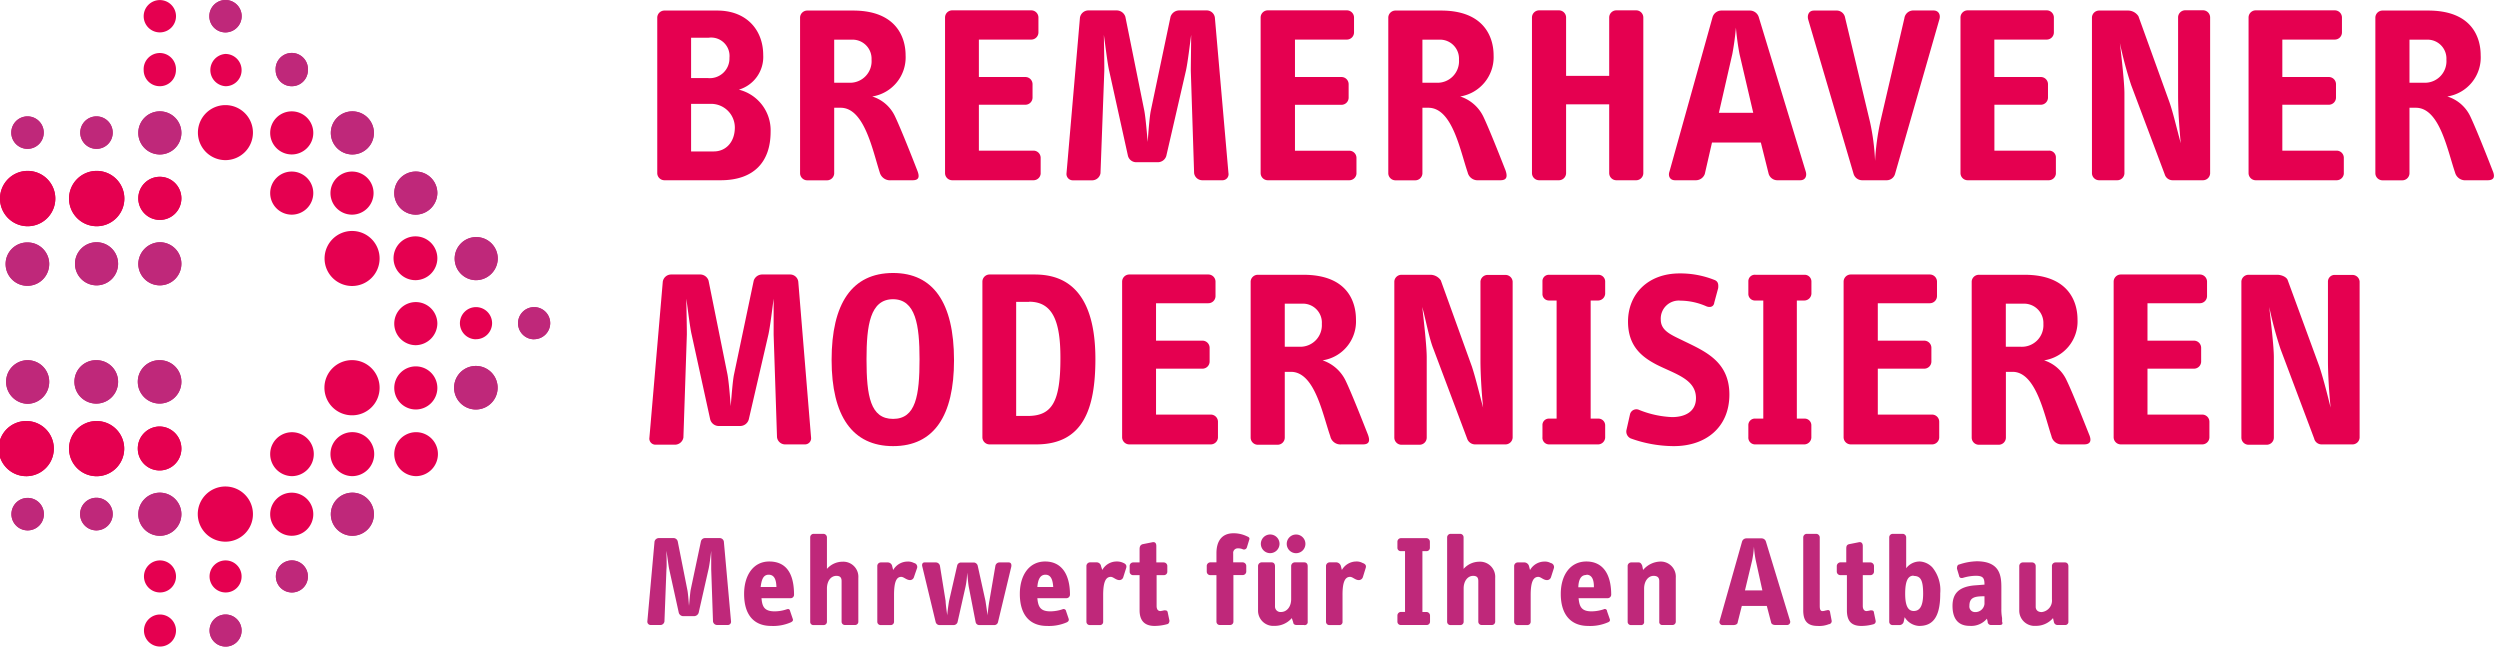 <svg xmlns="http://www.w3.org/2000/svg" width="348" height="90" viewBox="0 0 348 90">
  <g fill="#bf287a">
    <path d="M74.36,47.23A2.24,2.24,0,1,1,76.59,45a2.25,2.25,0,0,1-2.23,2.22Z"/>
    <path d="M74.36,47.23A2.24,2.24,0,1,1,76.59,45a2.25,2.25,0,0,1-2.23,2.22Z"/>
    <path d="M66.24,57a3,3,0,1,1,0-6.06,3,3,0,1,1,0,6.06Z"/>
    <path d="M66.24,57a3,3,0,1,1,0-6.06,3,3,0,1,1,0,6.06Z"/>
    <path d="M66.24,39A3,3,0,1,1,69.29,36,3.05,3.05,0,0,1,66.24,39Z"/>
    <path d="M66.24,39A3,3,0,1,1,69.29,36,3.05,3.05,0,0,1,66.24,39Z"/>
    <path d="M57.88,29.88a3,3,0,1,1,3-3,3.05,3.05,0,0,1-3,3Z"/>
    <path d="M57.88,29.88a3,3,0,1,1,3-3,3.05,3.05,0,0,1-3,3Z"/>
    <path d="M49,21.5a3,3,0,1,1,3.05-3,3,3,0,0,1-3.05,3Z"/>
    <path d="M49,21.5a3,3,0,1,1,3.05-3,3,3,0,0,1-3.05,3Z"/>
    <path d="M40.61,82.47a2.23,2.23,0,1,1,2.25-2.2,2.22,2.22,0,0,1-2.25,2.2Z"/>
    <path d="M40.61,82.47a2.23,2.23,0,1,1,2.25-2.2,2.22,2.22,0,0,1-2.25,2.2Z"/>
    <path d="M40.61,12a2.23,2.23,0,0,1-2.24-2.23,2.25,2.25,0,1,1,4.49,0A2.23,2.23,0,0,1,40.61,12Z"/>
    <path d="M40.61,12a2.23,2.23,0,0,1-2.24-2.23,2.25,2.25,0,1,1,4.49,0A2.23,2.23,0,0,1,40.61,12Z"/>
    <path d="M49,74.58a3,3,0,1,1,3.05-3,3,3,0,0,1-3.05,3Z"/>
    <path d="M49,74.58a3,3,0,1,1,3.05-3,3,3,0,0,1-3.05,3Z"/>
    <path d="M13.44,50.14a3,3,0,0,1,3,3,3,3,0,1,1-6.08,0,3,3,0,0,1,3-3Z"/>
    <path d="M13.44,50.14a3,3,0,0,1,3,3,3,3,0,1,1-6.08,0,3,3,0,0,1,3-3Z"/>
    <path d="M3.85,50.14a3,3,0,0,1,3,3,3.06,3.06,0,0,1-3,3.07,3.06,3.06,0,0,1-3-3.07,3,3,0,0,1,3-3Z"/>
    <path d="M3.85,50.14a3,3,0,0,1,3,3,3.06,3.06,0,0,1-3,3.07,3.06,3.06,0,0,1-3-3.07,3,3,0,0,1,3-3Z"/>
    <path d="M13.44,33.72a3,3,0,1,1-3,3.05,3,3,0,0,1,3-3.05Z"/>
    <path d="M13.44,33.72a3,3,0,1,1-3,3.05,3,3,0,0,1,3-3.05Z"/>
    <path d="M3.85,33.75a3,3,0,0,1,3,3,3,3,0,1,1-6.07,0,3,3,0,0,1,3-3Z"/>
    <path d="M3.85,33.75a3,3,0,0,1,3,3,3,3,0,1,1-6.07,0,3,3,0,0,1,3-3Z"/>
    <path d="M31.38,4.51a2.24,2.24,0,0,1-2.24-2.26,2.25,2.25,0,1,1,4.5,0,2.26,2.26,0,0,1-2.26,2.26Z"/>
    <path d="M31.38,4.51a2.24,2.24,0,0,1-2.24-2.26,2.25,2.25,0,1,1,4.5,0,2.26,2.26,0,0,1-2.26,2.26Z"/>
    <path d="M31.38,90a2.23,2.23,0,1,1,2.25-2.2A2.21,2.21,0,0,1,31.38,90Z"/>
    <path d="M31.38,90a2.23,2.23,0,1,1,2.25-2.2A2.21,2.21,0,0,1,31.38,90Z"/>
    <path d="M22.25,33.72a3,3,0,1,1-3,3.05,3.06,3.06,0,0,1,3-3.05Z"/>
    <path d="M22.25,33.72a3,3,0,1,1-3,3.05,3.06,3.06,0,0,1,3-3.05Z"/>
    <path d="M22.25,50.14a3,3,0,0,1,3,3,3,3,0,1,1-6.07,0,3,3,0,0,1,3-3Z"/>
    <path d="M22.25,50.14a3,3,0,0,1,3,3,3,3,0,1,1-6.07,0,3,3,0,0,1,3-3Z"/>
    <path d="M22.25,74.58a3,3,0,1,1,3-3,3,3,0,0,1-3,3Z"/>
    <path d="M22.25,74.58a3,3,0,1,1,3-3,3,3,0,0,1-3,3Z"/>
    <path d="M22.25,21.5a3,3,0,1,1,3-3,3,3,0,0,1-3,3Z"/>
    <path d="M22.25,21.5a3,3,0,1,1,3-3,3,3,0,0,1-3,3Z"/>
    <path d="M13.44,73.83a2.27,2.27,0,1,1,2.25-2.26,2.28,2.28,0,0,1-2.25,2.26Z"/>
    <path d="M13.44,73.83a2.27,2.27,0,1,1,2.25-2.26,2.28,2.28,0,0,1-2.25,2.26Z"/>
    <path d="M3.85,73.83a2.26,2.26,0,0,1,0-4.52,2.26,2.26,0,0,1,0,4.52Z"/>
    <path d="M3.85,73.83a2.26,2.26,0,0,1,0-4.52,2.26,2.26,0,0,1,0,4.52Z"/>
    <path d="M13.44,20.72a2.26,2.26,0,1,1,2.25-2.26,2.25,2.25,0,0,1-2.25,2.26Z"/>
    <path d="M13.44,20.72a2.26,2.26,0,1,1,2.25-2.26,2.25,2.25,0,0,1-2.25,2.26Z"/>
    <path d="M3.85,20.72a2.26,2.26,0,1,1,2.24-2.26,2.26,2.26,0,0,1-2.24,2.26Z"/>
    <path d="M3.85,20.72a2.26,2.26,0,1,1,2.24-2.26,2.26,2.26,0,0,1-2.24,2.26Z"/>
    <path d="M198.57,87H195a.46.46,0,0,1-.48-.48v-.86a.5.5,0,0,1,.48-.48h.58V76.72H195a.46.46,0,0,1-.48-.48v-.85a.5.5,0,0,1,.48-.48h3.56a.5.5,0,0,1,.48.48v.85a.46.46,0,0,1-.48.48H198v8.47h.58a.5.5,0,0,1,.48.48v.85A.46.46,0,0,1,198.57,87Z"/>
    <path d="M101.28,87H99.81a.58.58,0,0,1-.56-.49L99,79.22c0-.37,0-2.06,0-2.54-.07.64-.23,1.94-.37,2.54l-1.38,6.09a.69.69,0,0,1-.64.46h-1.5a.66.66,0,0,1-.62-.46l-1.34-6.09c-.12-.57-.27-1.9-.38-2.54,0,.36.06,2.15,0,2.53l-.28,7.31A.59.59,0,0,1,92,87H90.56a.46.46,0,0,1-.45-.49l1-11.12a.62.62,0,0,1,.58-.49h2a.61.61,0,0,1,.65.46l1.33,6.71c.11.48.18,1.58.24,2.26.06-.61.16-1.87.24-2.26l1.42-6.71a.59.59,0,0,1,.61-.46h2a.59.59,0,0,1,.58.48l1,11.13A.45.45,0,0,1,101.28,87Z"/>
    <path d="M110,83.27h-4c.1,1.11.34,1.83,1.83,1.83a5.34,5.34,0,0,0,1.67-.28c.31-.11.43,0,.49.26l.36,1.06c.11.25-.07.4-.29.5a6.09,6.09,0,0,1-2.71.49c-2.32,0-3.77-1.44-3.77-4.46,0-2.62,1.31-4.51,3.49-4.51,2.38,0,3.46,1.67,3.46,4.63A.48.48,0,0,1,110,83.27ZM107,80c-.83,0-1,.85-1.12,1.71h2.2C108.05,80.87,107.88,80,107,80Z"/>
    <path d="M119,87h-1.37a.46.46,0,0,1-.48-.48V80.89c0-.45-.17-.73-.72-.73-.77,0-1.32.71-1.32,1.79v4.58a.46.46,0,0,1-.48.48h-1.37a.44.44,0,0,1-.48-.48V74.79a.48.48,0,0,1,.48-.48h1.37a.5.5,0,0,1,.48.48v4.4a2.89,2.89,0,0,1,2.17-1,2.1,2.1,0,0,1,2.2,2.26v6.11A.45.45,0,0,1,119,87Z"/>
    <path d="M127.23,80.31a.58.58,0,0,1-.53.44c-.53,0-.88-.45-1.25-.45-.67,0-1,.71-1,2.53v3.7a.46.46,0,0,1-.48.48h-1.37a.46.46,0,0,1-.48-.48v-7.7a.5.5,0,0,1,.49-.54h1a.64.64,0,0,1,.59.55l.13.51a2.31,2.31,0,0,1,2-1.18,1.76,1.76,0,0,1,.9.2.55.55,0,0,1,.42.72Z"/>
    <path d="M138.92,86.61a.53.53,0,0,1-.56.4h-2a.52.52,0,0,1-.55-.4l-.95-4.89c-.11-.57-.14-1.31-.24-2a10,10,0,0,1-.23,2l-1.1,4.89a.58.58,0,0,1-.59.4h-1.86a.56.56,0,0,1-.59-.4l-1.86-7.73c-.11-.37.06-.6.31-.59h1.6a.59.59,0,0,1,.54.47l.79,4.9c0,.37.17,1.65.23,2,0-.37.18-1.6.25-2l1.12-4.9a.55.55,0,0,1,.54-.46h1.79a.59.59,0,0,1,.54.46l1.08,4.9c.07.44.24,1.65.3,2,0-.37.17-1.67.24-2l.84-4.9a.58.58,0,0,1,.54-.47h1.32c.28,0,.42.23.35.6Z"/>
    <path d="M148.46,83.27H144.4c.11,1.11.35,1.83,1.8,1.83a5.49,5.49,0,0,0,1.68-.28.35.35,0,0,1,.52.26l.36,1.06c.07.25-.07.4-.29.5a6.22,6.22,0,0,1-2.74.49c-2.29,0-3.77-1.44-3.77-4.46,0-2.62,1.31-4.51,3.52-4.51s3.46,1.67,3.46,4.63A.5.5,0,0,1,148.46,83.27ZM145.53,80c-.83,0-1.06.84-1.13,1.71h2.21C146.55,80.87,146.37,80,145.53,80Z"/>
    <path d="M156.37,80.31a.57.57,0,0,1-.54.44c-.5,0-.85-.45-1.21-.45-.7,0-1.06.71-1.06,2.53v3.7a.44.44,0,0,1-.48.48h-1.37a.46.46,0,0,1-.48-.48v-7.7a.52.52,0,0,1,.48-.55h1a.63.63,0,0,1,.56.55l.17.51a2.27,2.27,0,0,1,2-1.18,2.05,2.05,0,0,1,.94.2c.38.16.48.4.38.72Z"/>
    <path d="M162.45,86.89a6.75,6.75,0,0,1-1.73.24c-1.49,0-2.09-.84-2.09-2.18V80.06h-.9a.47.47,0,0,1-.48-.48v-.75a.49.49,0,0,1,.48-.54h.9V76.47c0-.35.08-.62.43-.72l1.31-.26c.41-.11.59.13.59.51v2.29H162a.5.5,0,0,1,.49.54v.75a.47.47,0,0,1-.48.48H161v4.29c0,.48.2.71.54.71a4,4,0,0,0,.5-.1c.29,0,.47,0,.52.35l.23,1.1C162.77,86.64,162.69,86.85,162.45,86.89Z"/>
    <path d="M173.56,76.22a.42.42,0,0,1-.58.23,1.64,1.64,0,0,0-.7-.12.63.63,0,0,0-.62.71v1.24H173a.51.51,0,0,1,.48.54v.75a.5.5,0,0,1-.48.48h-1.31v6.47a.46.46,0,0,1-.48.48h-1.4a.46.46,0,0,1-.48-.48V80.06h-.87a.49.49,0,0,1-.48-.48v-.75a.51.51,0,0,1,.48-.55h.87V77c0-1.59.68-2.77,2.38-2.77a4.28,4.28,0,0,1,1.92.45c.32.12.34.28.24.53Z"/>
    <path d="M181.5,87h-1c-.33,0-.47-.15-.49-.39l-.19-.57a3.12,3.12,0,0,1-2.42,1.08,2.12,2.12,0,0,1-2.28-2.19V78.83a.52.52,0,0,1,.48-.55H177c.32,0,.48.22.48.54v5.64a.76.76,0,0,0,.83.73c.81,0,1.42-.72,1.42-1.78V78.83a.52.52,0,0,1,.49-.55h1.33c.32,0,.48.22.48.54v7.7A.42.42,0,0,1,181.5,87Zm-4.69-10a1.3,1.3,0,1,1,1.3-1.29A1.31,1.31,0,0,1,176.81,77Zm3.49,0a1.3,1.3,0,0,1,0-2.59,1.3,1.3,0,1,1,0,2.59Z"/>
    <path d="M189.72,80.31a.6.6,0,0,1-.57.44c-.5,0-.85-.45-1.22-.45-.7,0-1.06.71-1.05,2.53v3.7a.43.43,0,0,1-.49.48h-1.33a.46.46,0,0,1-.48-.48v-7.7a.52.52,0,0,1,.48-.55h1a.71.71,0,0,1,.6.55l.13.51a2.32,2.32,0,0,1,2-1.18,1.69,1.69,0,0,1,.87.2c.45.15.55.4.44.72Z"/>
    <path d="M207.66,87h-1.4a.46.46,0,0,1-.48-.48V80.89c0-.45-.15-.73-.72-.73-.74,0-1.33.71-1.32,1.78v4.59a.46.46,0,0,1-.48.48h-1.34a.46.46,0,0,1-.48-.48V74.79a.5.5,0,0,1,.48-.48h1.34a.48.48,0,0,1,.47.48v4.4a2.94,2.94,0,0,1,2.16-1,2.11,2.11,0,0,1,2.24,2.26v6.11A.46.46,0,0,1,207.66,87Z"/>
    <path d="M215.91,80.31a.58.58,0,0,1-.57.44c-.5,0-.85-.45-1.21-.45-.7,0-1.06.71-1.06,2.53v3.7a.46.46,0,0,1-.48.48h-1.34a.46.46,0,0,1-.48-.48v-7.7a.51.51,0,0,1,.48-.54h1a.71.71,0,0,1,.6.55l.13.51a2.33,2.33,0,0,1,2-1.18,1.66,1.66,0,0,1,.87.2.57.57,0,0,1,.45.72Z"/>
    <path d="M223.8,83.27h-4.06c.11,1.11.35,1.83,1.8,1.83a5.49,5.49,0,0,0,1.68-.28.31.31,0,0,1,.48.26l.37,1.06c.1.25,0,.4-.27.5a6.18,6.18,0,0,1-2.73.49c-2.29,0-3.81-1.44-3.81-4.46,0-2.62,1.32-4.51,3.56-4.51s3.46,1.67,3.46,4.63A.5.5,0,0,1,223.8,83.27Zm-3-3.23c-.84,0-1.07.85-1.1,1.71h2.17C221.89,80.87,221.68,80,220.84,80Z"/>
    <path d="M232.79,87h-1.34a.42.42,0,0,1-.48-.48V80.89c0-.45-.21-.73-.79-.73-.74,0-1.32.73-1.32,1.78v4.59a.42.42,0,0,1-.48.48h-1.33a.45.45,0,0,1-.48-.48v-7.7a.5.5,0,0,1,.48-.54h1.06c.26,0,.39.22.49.46l.12.59a3.24,3.24,0,0,1,2.37-1.17,2.1,2.1,0,0,1,2.18,2.26v6.11A.46.46,0,0,1,232.79,87Z"/>
    <path d="M248.72,87h-1.58c-.34,0-.58-.14-.61-.4l-.59-2.25h-3.48l-.57,2.26c0,.25-.27.4-.61.4h-1.45a.44.44,0,0,1-.45-.61l3.11-11a.63.63,0,0,1,.61-.46h2.11a.63.63,0,0,1,.61.46l3.35,11A.44.44,0,0,1,248.72,87Zm-4.32-9a14.13,14.13,0,0,1-.25-1.91A14.13,14.13,0,0,1,243.9,78l-1,4.18h2.42Z"/>
    <path d="M254.57,86.89a3.61,3.61,0,0,1-1.56.24c-1.54,0-2-.85-2-2.18V74.79a.5.5,0,0,1,.48-.48h1.33a.51.51,0,0,1,.49.48v9.56c0,.48.1.71.37.71s.46-.1.58-.1c.33-.1.47,0,.5.34l.21,1.11A.43.43,0,0,1,254.57,86.89Z"/>
    <path d="M260.8,86.89a6.16,6.16,0,0,1-1.71.24c-1.52,0-2-.85-2-2.18V80.06h-.93a.5.5,0,0,1-.48-.48v-.75a.53.53,0,0,1,.49-.55H257V76.47c0-.35,0-.62.39-.72l1.31-.26c.39-.11.6.13.6.51v2.29h1.08a.51.51,0,0,1,.48.54v.75a.5.5,0,0,1-.48.48h-1.08v4.29c0,.48.23.71.51.71a3.35,3.35,0,0,0,.56-.1c.26,0,.47,0,.49.35l.23,1.1A.41.41,0,0,1,260.8,86.89Z"/>
    <path d="M267.13,87.13a2.49,2.49,0,0,1-2-1.22l-.13.62a.61.61,0,0,1-.6.48h-.94a.46.46,0,0,1-.48-.48V74.79a.49.49,0,0,1,.48-.48h1.4a.5.5,0,0,1,.48.48V79.1a2.35,2.35,0,0,1,1.92-.94A2.6,2.6,0,0,1,269,79a5,5,0,0,1,1.08,3.59C270.11,86.41,268.66,87.13,267.13,87.13Zm-.75-7c-.79,0-1.18.73-1.18,2.52s.46,2.4,1.19,2.4,1.31-.5,1.31-2.4S267.35,80.17,266.38,80.17Z"/>
    <path d="M278.35,87h-1.18a.46.46,0,0,1-.49-.49l-.1-.39a2.85,2.85,0,0,1-2.41,1c-1.66,0-2.38-1.08-2.38-2.77s.83-2.65,3-2.86l1.45-.11c0-.88-.16-1.23-1.2-1.23a6.36,6.36,0,0,0-1.74.27c-.33.11-.56,0-.59-.26l-.3-1c0-.33.07-.55.33-.59a8.26,8.26,0,0,1,2.41-.44c3.33,0,3.44,2.13,3.44,3.69V84.7a6.52,6.52,0,0,0,.1,1.33l0,.5C278.82,86.86,278.69,87,278.35,87Zm-2.11-4c-1.35,0-2.1.14-2.1,1.34a.77.77,0,0,0,.75.86,1.27,1.27,0,0,0,1.35-1.12Z"/>
    <path d="M287.46,87h-1a.51.51,0,0,1-.55-.39l-.13-.57a3.11,3.11,0,0,1-2.41,1.08,2.13,2.13,0,0,1-2.29-2.19V78.83a.51.51,0,0,1,.47-.54h1.34a.51.51,0,0,1,.48.54v5.64c0,.39.25.73.83.73a1.61,1.61,0,0,0,1.43-1.78V78.83a.5.5,0,0,1,.48-.54h1.33c.31,0,.48.23.48.54v7.7A.43.43,0,0,1,287.46,87Z"/>
  </g>
  <g fill="#e50050">
    <path d="M57.88,66.28a3.07,3.07,0,0,1-3-3.08,3,3,0,0,1,6.08,0,3.08,3.08,0,0,1-3,3.08Z"/>
    <path d="M49,66.28a3.07,3.07,0,0,1-3-3.08,3,3,0,0,1,6.09,0A3.08,3.08,0,0,1,49,66.28Z"/>
    <path d="M31.38,82.47a2.23,2.23,0,1,1,2.25-2.19,2.21,2.21,0,0,1-2.25,2.19Z"/>
    <path d="M40.61,74.58a3,3,0,1,1,3-3,3,3,0,0,1-3,3Z"/>
    <path d="M40.61,21.5a3,3,0,1,1,3-3,3,3,0,0,1-3,3Z"/>
    <path d="M49,29.88a3,3,0,1,1,3-3,3,3,0,0,1-3,3Z"/>
    <path d="M66.24,47.23A2.24,2.24,0,1,1,68.5,45a2.24,2.24,0,0,1-2.26,2.22Z"/>
    <path d="M57.88,57a3,3,0,1,1,3-3,3,3,0,0,1-3,3Z"/>
    <path d="M57.88,48.05a3,3,0,1,1,3-3,3.06,3.06,0,0,1-3,3Z"/>
    <path d="M57.88,39a3.05,3.05,0,1,1,3-3.05,3.06,3.06,0,0,1-3,3.05Z"/>
    <path d="M31.38,12a2.25,2.25,0,0,1,0-4.49,2.25,2.25,0,0,1,2.25,2.26A2.22,2.22,0,0,1,31.38,12Z"/>
    <path d="M49,57.81A3.84,3.84,0,1,1,52.84,54,3.82,3.82,0,0,1,49,57.81Z"/>
    <path d="M31.38,75.4a3.84,3.84,0,1,1,3.83-3.83,3.82,3.82,0,0,1-3.83,3.83Z"/>
    <path d="M13.44,58.61a3.84,3.84,0,1,1-3.83,3.84,3.83,3.83,0,0,1,3.83-3.84Z"/>
    <path d="M13.44,58.61a3.84,3.84,0,1,1-3.83,3.84,3.83,3.83,0,0,1,3.83-3.84Z"/>
    <path d="M3.85,58.61a3.84,3.84,0,0,1,0,7.67,3.84,3.84,0,1,1,0-7.67Z"/>
    <path d="M3.85,58.61a3.84,3.84,0,0,1,0,7.67,3.84,3.84,0,1,1,0-7.67Z"/>
    <path d="M49,39.81A3.83,3.83,0,1,1,52.84,36,3.83,3.83,0,0,1,49,39.81Z"/>
    <path d="M31.38,22.29a3.83,3.83,0,1,1,3.83-3.83,3.83,3.83,0,0,1-3.83,3.83Z"/>
    <path d="M13.44,23.79a3.85,3.85,0,1,1-3.83,3.86,3.85,3.85,0,0,1,3.83-3.86Z"/>
    <path d="M13.44,23.79a3.85,3.85,0,1,1-3.83,3.86,3.85,3.85,0,0,1,3.83-3.86Z"/>
    <path d="M3.85,23.79A3.85,3.85,0,1,1,0,27.65a3.85,3.85,0,0,1,3.85-3.86Z"/>
    <path d="M3.85,23.79A3.85,3.85,0,1,1,0,27.65a3.85,3.85,0,0,1,3.85-3.86Z"/>
    <path d="M22.25,24.61a3,3,0,1,1-3,3,3,3,0,0,1,3-3Z"/>
    <path d="M22.25,24.61a3,3,0,1,1-3,3,3,3,0,0,1,3-3Z"/>
    <path d="M22.25,59.37a3.07,3.07,0,0,1,3,3.08,3,3,0,0,1-6.07,0,3.06,3.06,0,0,1,3-3.08Z"/>
    <path d="M22.25,59.37a3.07,3.07,0,0,1,3,3.08,3,3,0,0,1-6.07,0,3.06,3.06,0,0,1,3-3.08Z"/>
    <path d="M40.61,66.28a3.07,3.07,0,0,1-3-3.08,3,3,0,0,1,6.07,0,3.07,3.07,0,0,1-3,3.08Z"/>
    <path d="M40.61,29.88a3,3,0,1,1,3-3,3,3,0,0,1-3,3Z"/>
    <path d="M22.25,82.47a2.23,2.23,0,1,1,2.25-2.2,2.22,2.22,0,0,1-2.25,2.2Z"/>
    <path d="M22.25,12A2.23,2.23,0,0,1,20,9.78a2.25,2.25,0,1,1,4.49,0A2.23,2.23,0,0,1,22.25,12Z"/>
    <path d="M22.25,4.51A2.25,2.25,0,1,1,24.5,2.25a2.25,2.25,0,0,1-2.25,2.26Z"/>
    <path d="M22.25,90a2.23,2.23,0,1,1,2.25-2.2A2.22,2.22,0,0,1,22.25,90Z"/>
    <path d="M112.09,61.86h-2.84a1.14,1.14,0,0,1-1.09-1l-.47-14.28c0-.72,0-4,0-5-.18,1.31-.47,3.82-.73,5l-2.73,11.8a1.25,1.25,0,0,1-1.21.92h-2.93a1.24,1.24,0,0,1-1.23-.92l-2.58-11.8c-.24-1-.55-3.66-.74-5,0,.67.08,4.18.07,5L95.13,60.9a1.2,1.2,0,0,1-1.13,1H91.23a.85.85,0,0,1-.83-1l1.86-21.69a1.18,1.18,0,0,1,1.13-1h4a1.23,1.23,0,0,1,1.24.85l2.64,13.09c.18,1,.36,3.13.44,4.39.11-1.2.28-3.55.46-4.39l2.75-13.09a1.24,1.24,0,0,1,1.21-.85H110a1.14,1.14,0,0,1,1.12,1L112.9,60.9A.85.85,0,0,1,112.09,61.86Z"/>
    <path d="M124.32,62.1c-5.65,0-8.56-4.17-8.56-12S118.58,38,124.32,38c5.55,0,8.48,4.09,8.48,12.15C132.8,57.82,130.05,62.1,124.32,62.1Zm0-20.45c-3.21,0-3.7,3.66-3.7,8.37,0,5.12.54,8.29,3.7,8.29S128,55.07,128,50C128,45.26,127.47,41.66,124.3,41.65Z"/>
    <path d="M144.24,61.86h-6.49a1,1,0,0,1-1-1V39.21a1,1,0,0,1,1-1H144c3.33,0,8.48,1.25,8.48,11.79C152.47,56.88,150.8,61.86,144.24,61.86Zm-1-19.84h-1.79V57.9h1.61c3.41,0,4.55-2,4.55-8C147.63,44.76,146.55,42,143.26,42Z"/>
    <path d="M168.54,61.86H157.2a1,1,0,0,1-1-1V39.21a1,1,0,0,1,1-1h11a1,1,0,0,1,1,1v2a1,1,0,0,1-1,1h-7.28v5.21h6.46a1,1,0,0,1,1,1v1.9a1,1,0,0,1-1,1h-6.46v6.39h7.62a1,1,0,0,1,1,1V60.9A1,1,0,0,1,168.54,61.86Z"/>
    <path d="M189.72,61.86h-3a1.44,1.44,0,0,1-1.55-1.16c-1.06-3-2.15-8.94-5.47-8.94h-.86v9.15a1,1,0,0,1-1,1h-2.75a1,1,0,0,1-1-1V39.16a1,1,0,0,1,1-.91h6.35c6.09,0,7.31,3.71,7.31,6.22a5.47,5.47,0,0,1-4.65,5.69,5.49,5.49,0,0,1,3.2,2.81c.84,1.73,2.51,6,3.1,7.49C190.71,61.28,190.68,61.86,189.72,61.86Zm-8.46-19.59h-2.42v6H181a3,3,0,0,0,3-3.18A2.64,2.64,0,0,0,181.26,42.27Z"/>
    <path d="M209.56,61.86h-4.27a1.18,1.18,0,0,1-1.07-.82l-4.68-12.45c-.58-1.43-1-3.75-1.56-5.86.24,2.16.62,5.52.62,7V60.91a1,1,0,0,1-1,1h-2.51a1,1,0,0,1-1-1V39.16a1,1,0,0,1,1-.91h3.94a1.76,1.76,0,0,1,1.53.78l4.33,12c.49,1.49.95,3.43,1.56,5.71-.23-2.28-.37-4.82-.37-6.56v-11a1,1,0,0,1,1-.91h2.48a1,1,0,0,1,1,.92V60.91A1,1,0,0,1,209.56,61.86Z"/>
    <path d="M222.49,61.86h-6.9a.92.92,0,0,1-.88-1V59.22a.89.89,0,0,1,.88-.95h1.09V41.83h-1.09a.9.9,0,0,1-.88-.95V39.16a.88.88,0,0,1,.88-.91h6.9a.94.94,0,0,1,.95.91v1.72a1,1,0,0,1-.95.95h-1.07V58.27h1.07a.94.94,0,0,1,.95.95v1.69A1,1,0,0,1,222.49,61.86Z"/>
    <path d="M233,62.1a17.75,17.75,0,0,1-6-1.07,1.05,1.05,0,0,1-.59-1.2l.49-2.17a.91.91,0,0,1,1.27-.6,13.67,13.67,0,0,0,4.58,1c1.77,0,3.33-.73,3.33-2.64,0-2.64-2.88-3.35-5.46-4.65-2.08-1.08-4-2.59-4-6,0-3.83,2.77-6.71,7.18-6.71a12.84,12.84,0,0,1,4.83.9c.56.2.59.66.54,1.15l-.54,2c-.05.51-.49.77-1.1.53a9.11,9.11,0,0,0-3.6-.79,2.51,2.51,0,0,0-2.75,2.64c0,1.61,1.54,2.15,3.25,3,3,1.45,6.3,2.88,6.3,7.43S237.47,62.1,233,62.1Z"/>
    <path d="M251.21,61.86h-6.84a.94.94,0,0,1-1-1V59.22a.91.91,0,0,1,1-.95h1.08V41.83h-1.08a.92.92,0,0,1-1-.95V39.16a.9.9,0,0,1,1-.91h6.84a.94.94,0,0,1,.94.91v1.72a1,1,0,0,1-.95.95h-1.08V58.27h1.08a.93.93,0,0,1,.94.95v1.69A1,1,0,0,1,251.21,61.86Z"/>
    <path d="M268.92,61.86H257.63a1,1,0,0,1-1-1V39.21a1,1,0,0,1,1-1h11a1,1,0,0,1,1,1v2a1,1,0,0,1-1,1h-7.24v5.21h6.46a1,1,0,0,1,1,1v1.9a1,1,0,0,1-1,1h-6.46v6.39h7.55a1,1,0,0,1,1,1V60.9A1,1,0,0,1,268.92,61.86Z"/>
    <path d="M290.1,61.86h-3a1.46,1.46,0,0,1-1.54-1.16c-1-3-2.16-8.94-5.41-8.94h-.93v9.15a1,1,0,0,1-1,1h-2.76a1,1,0,0,1-1-1V39.16a1,1,0,0,1,1-.91h6.36c6.08,0,7.37,3.71,7.37,6.22a5.47,5.47,0,0,1-4.65,5.69A5.19,5.19,0,0,1,287.7,53c.84,1.73,2.51,6,3.11,7.49C291.15,61.28,291.05,61.86,290.1,61.86Zm-8.4-19.59h-2.49v6h2.14a3,3,0,0,0,3.09-3.18A2.69,2.69,0,0,0,281.7,42.27Z"/>
    <path d="M306.55,61.86H295.22a1,1,0,0,1-1-1V39.21a1,1,0,0,1,1-1h11a1,1,0,0,1,1,1v2a1,1,0,0,1-1,1h-7.29v5.21h6.47a1,1,0,0,1,1,1v1.9a1,1,0,0,1-1,1h-6.47v6.39h7.62a1,1,0,0,1,1,1V60.9A1,1,0,0,1,306.55,61.86Z"/>
    <path d="M327.4,61.86h-4.2a1.06,1.06,0,0,1-1.07-.82l-4.68-12.45a52.16,52.16,0,0,1-1.57-5.86c.24,2.16.64,5.52.64,7V60.91a1,1,0,0,1-1,1H313a1,1,0,0,1-1-1V39.16a1,1,0,0,1,1-.91H317c.57,0,1.32.3,1.46.78l4.4,12c.49,1.49,1,3.43,1.56,5.71-.23-2.28-.37-4.82-.37-6.56v-11a.93.93,0,0,1,1-.91h2.41a1,1,0,0,1,1,.92V60.91A1,1,0,0,1,327.4,61.86Z"/>
    <path d="M100.32,25.09H92.49a1,1,0,0,1-1-.95V2.42a1,1,0,0,1,1-.95h7.35c4.07,0,6.4,2.69,6.4,6.21a4.75,4.75,0,0,1-3.39,4.8,5.83,5.83,0,0,1,4.42,5.85C107.27,22.6,104.88,25.09,100.32,25.09ZM98.65,5.25H96.2v5.62h2.34a2.74,2.74,0,0,0,3-2.82A2.56,2.56,0,0,0,98.65,5.25Zm.19,9.21H96.2v6.62h3.15c1.75,0,2.94-1.36,2.94-3.34A3.3,3.3,0,0,0,98.84,14.46Z"/>
    <path d="M127.05,25.09h-3A1.48,1.48,0,0,1,122.46,24c-1-3.1-2.15-9-5.44-9h-.9v9.15a1,1,0,0,1-1,.95h-2.75a1,1,0,0,1-1-.95V2.42a1,1,0,0,1,1-.95h6.38c6,0,7.31,3.72,7.31,6.23a5.51,5.51,0,0,1-4.65,5.73,5.19,5.19,0,0,1,3.17,2.76c.83,1.74,2.51,6,3.1,7.53C128,24.52,128,25.09,127.05,25.09ZM118.62,5.52h-2.5v6h2.14a3,3,0,0,0,3.06-3.22A2.65,2.65,0,0,0,118.62,5.52Z"/>
    <path d="M143.86,25.09H132.55a1,1,0,0,1-1-1V2.44a1,1,0,0,1,1-1h11a1,1,0,0,1,1,1V4.51a1,1,0,0,1-1,1h-7.29v5.21h6.47a1,1,0,0,1,1,1v1.86a1,1,0,0,1-1,1h-6.47v6.39h7.6a1,1,0,0,1,1,1v2.22A1,1,0,0,1,143.86,25.09Z"/>
    <path d="M170.13,25.09h-2.78a1.15,1.15,0,0,1-1.13-1l-.46-14.24c0-.72.05-4,.05-5-.18,1.32-.47,3.83-.73,5L162.35,21.7a1.23,1.23,0,0,1-1.21.88h-2.93a1.19,1.19,0,0,1-1.2-.89L154.4,9.86c-.24-1-.55-3.66-.74-5,0,.71.08,4.19.06,5l-.53,14.24a1.18,1.18,0,0,1-1.12,1H149.3a.88.88,0,0,1-.84-1l1.87-21.65a1.2,1.2,0,0,1,1.13-1h3.95a1.28,1.28,0,0,1,1.24.88l2.64,13.09c.18.93.36,3.13.47,4.34.08-1.19.26-3.52.43-4.34l2.75-13.09a1.28,1.28,0,0,1,1.21-.88H168a1.15,1.15,0,0,1,1.11,1L171,24.09A.84.84,0,0,1,170.13,25.09Z"/>
    <path d="M187.82,25.09H176.48a1,1,0,0,1-1-1V2.44a1,1,0,0,1,1-1h11a1,1,0,0,1,1,1V4.51a1,1,0,0,1-1,1h-7.22v5.21h6.47a1,1,0,0,1,1,1v1.87a1,1,0,0,1-1,1h-6.47v6.39h7.56a1,1,0,0,1,1,1v2.22A1,1,0,0,1,187.82,25.09Z"/>
    <path d="M208.86,25.09h-3.08A1.41,1.41,0,0,1,204.3,24c-1.06-3.1-2.15-9-5.47-9H198v9.15a1,1,0,0,1-1,.95h-2.75a1,1,0,0,1-1-.95V2.42a1,1,0,0,1,1-.95h6.35c6,0,7.31,3.72,7.31,6.23a5.55,5.55,0,0,1-4.65,5.73,5.43,5.43,0,0,1,3.2,2.76c.84,1.74,2.51,6,3.11,7.53C209.84,24.52,209.81,25.09,208.86,25.09ZM200.39,5.52H198v6H200a3,3,0,0,0,3.09-3.22A2.64,2.64,0,0,0,200.39,5.52Z"/>
    <path d="M227.79,25.09H225a1,1,0,0,1-1-1V14.52h-6v9.57a1,1,0,0,1-1,1h-2.75a1,1,0,0,1-1-1V2.44a1,1,0,0,1,1-1h2.75a1,1,0,0,1,1,1v8.12h6V2.44a1,1,0,0,1,1-1h2.75a1,1,0,0,1,1,1V24.09A1,1,0,0,1,227.79,25.09Z"/>
    <path d="M250.6,25.09h-3.12a1.27,1.27,0,0,1-1.28-.88l-1.09-4.37h-6.8l-1,4.37a1.32,1.32,0,0,1-1.27.88h-2.88c-.71,0-1-.6-.76-1.24l6-21.5a1.29,1.29,0,0,1,1.21-.88h4a1.3,1.3,0,0,1,1.2.88l6.54,21.5C251.56,24.49,251.31,25.09,250.6,25.09ZM242.14,7.52a36.92,36.92,0,0,1-.5-3.67,36.92,36.92,0,0,1-.5,3.67l-1.87,8.18h4.78Z"/>
    <path d="M263.79,24.21a1.21,1.21,0,0,1-1.21.88h-3.36a1.25,1.25,0,0,1-1.2-.88L251.69,2.68c-.14-.61.11-1.21.82-1.21h3.11a1.19,1.19,0,0,1,1.22,1L260.31,17a31.69,31.69,0,0,1,.7,5.39,34.45,34.45,0,0,1,.72-5.39l3.36-14.46a1.25,1.25,0,0,1,1.31-1.08h2.75c.71,0,1,.6.82,1.21Z"/>
    <path d="M285.18,25.09H273.9a1,1,0,0,1-1-1V2.44a1,1,0,0,1,1-1h11a1,1,0,0,1,1,1V4.51a1,1,0,0,1-1,1h-7.29v5.21h6.47a1,1,0,0,1,1,1v1.86a1,1,0,0,1-1,1h-6.46v6.39h7.56a.94.94,0,0,1,1,1v2.22A1,1,0,0,1,285.18,25.09Z"/>
    <path d="M306.66,25.09h-4.25a1.14,1.14,0,0,1-1.08-.82l-4.68-12.45A55,55,0,0,1,295.09,6c.25,2.16.63,5.55.63,7V24.14a1,1,0,0,1-1,.95h-2.52a1,1,0,0,1-1-.95V2.42a1,1,0,0,1,1-.95h3.95a1.74,1.74,0,0,1,1.52.79l4.33,12c.5,1.45.95,3.41,1.56,5.68-.22-2.27-.37-4.82-.37-6.56v-11a1,1,0,0,1,1-.95h2.46a1,1,0,0,1,1,1V24.14A1,1,0,0,1,306.66,25.09Z"/>
    <path d="M325.26,25.09H314a1,1,0,0,1-1-1V2.44a1,1,0,0,1,1-1h11a1,1,0,0,1,1,1V4.51a1,1,0,0,1-1,1H317.7v5.21h6.47a1,1,0,0,1,1,1v1.86a1,1,0,0,1-1,1H317.7v6.39h7.56a1,1,0,0,1,1,1v2.22A1,1,0,0,1,325.26,25.09Z"/>
    <path d="M346.29,25.09h-3A1.45,1.45,0,0,1,341.74,24c-1.06-3.1-2.15-9-5.45-9h-.89v9.15a1,1,0,0,1-1,.95h-2.75a1,1,0,0,1-1-.95V2.42a1,1,0,0,1,1-.95H338c6.08,0,7.31,3.72,7.31,6.23a5.49,5.49,0,0,1-4.65,5.73,5.24,5.24,0,0,1,3.2,2.76c.83,1.74,2.51,6,3.1,7.53C347.31,24.52,347.25,25.09,346.29,25.09Zm-8.4-19.57H335.4v6h2.14a3,3,0,0,0,3-3.22A2.63,2.63,0,0,0,337.89,5.52Z"/>
  </g>
</svg>
